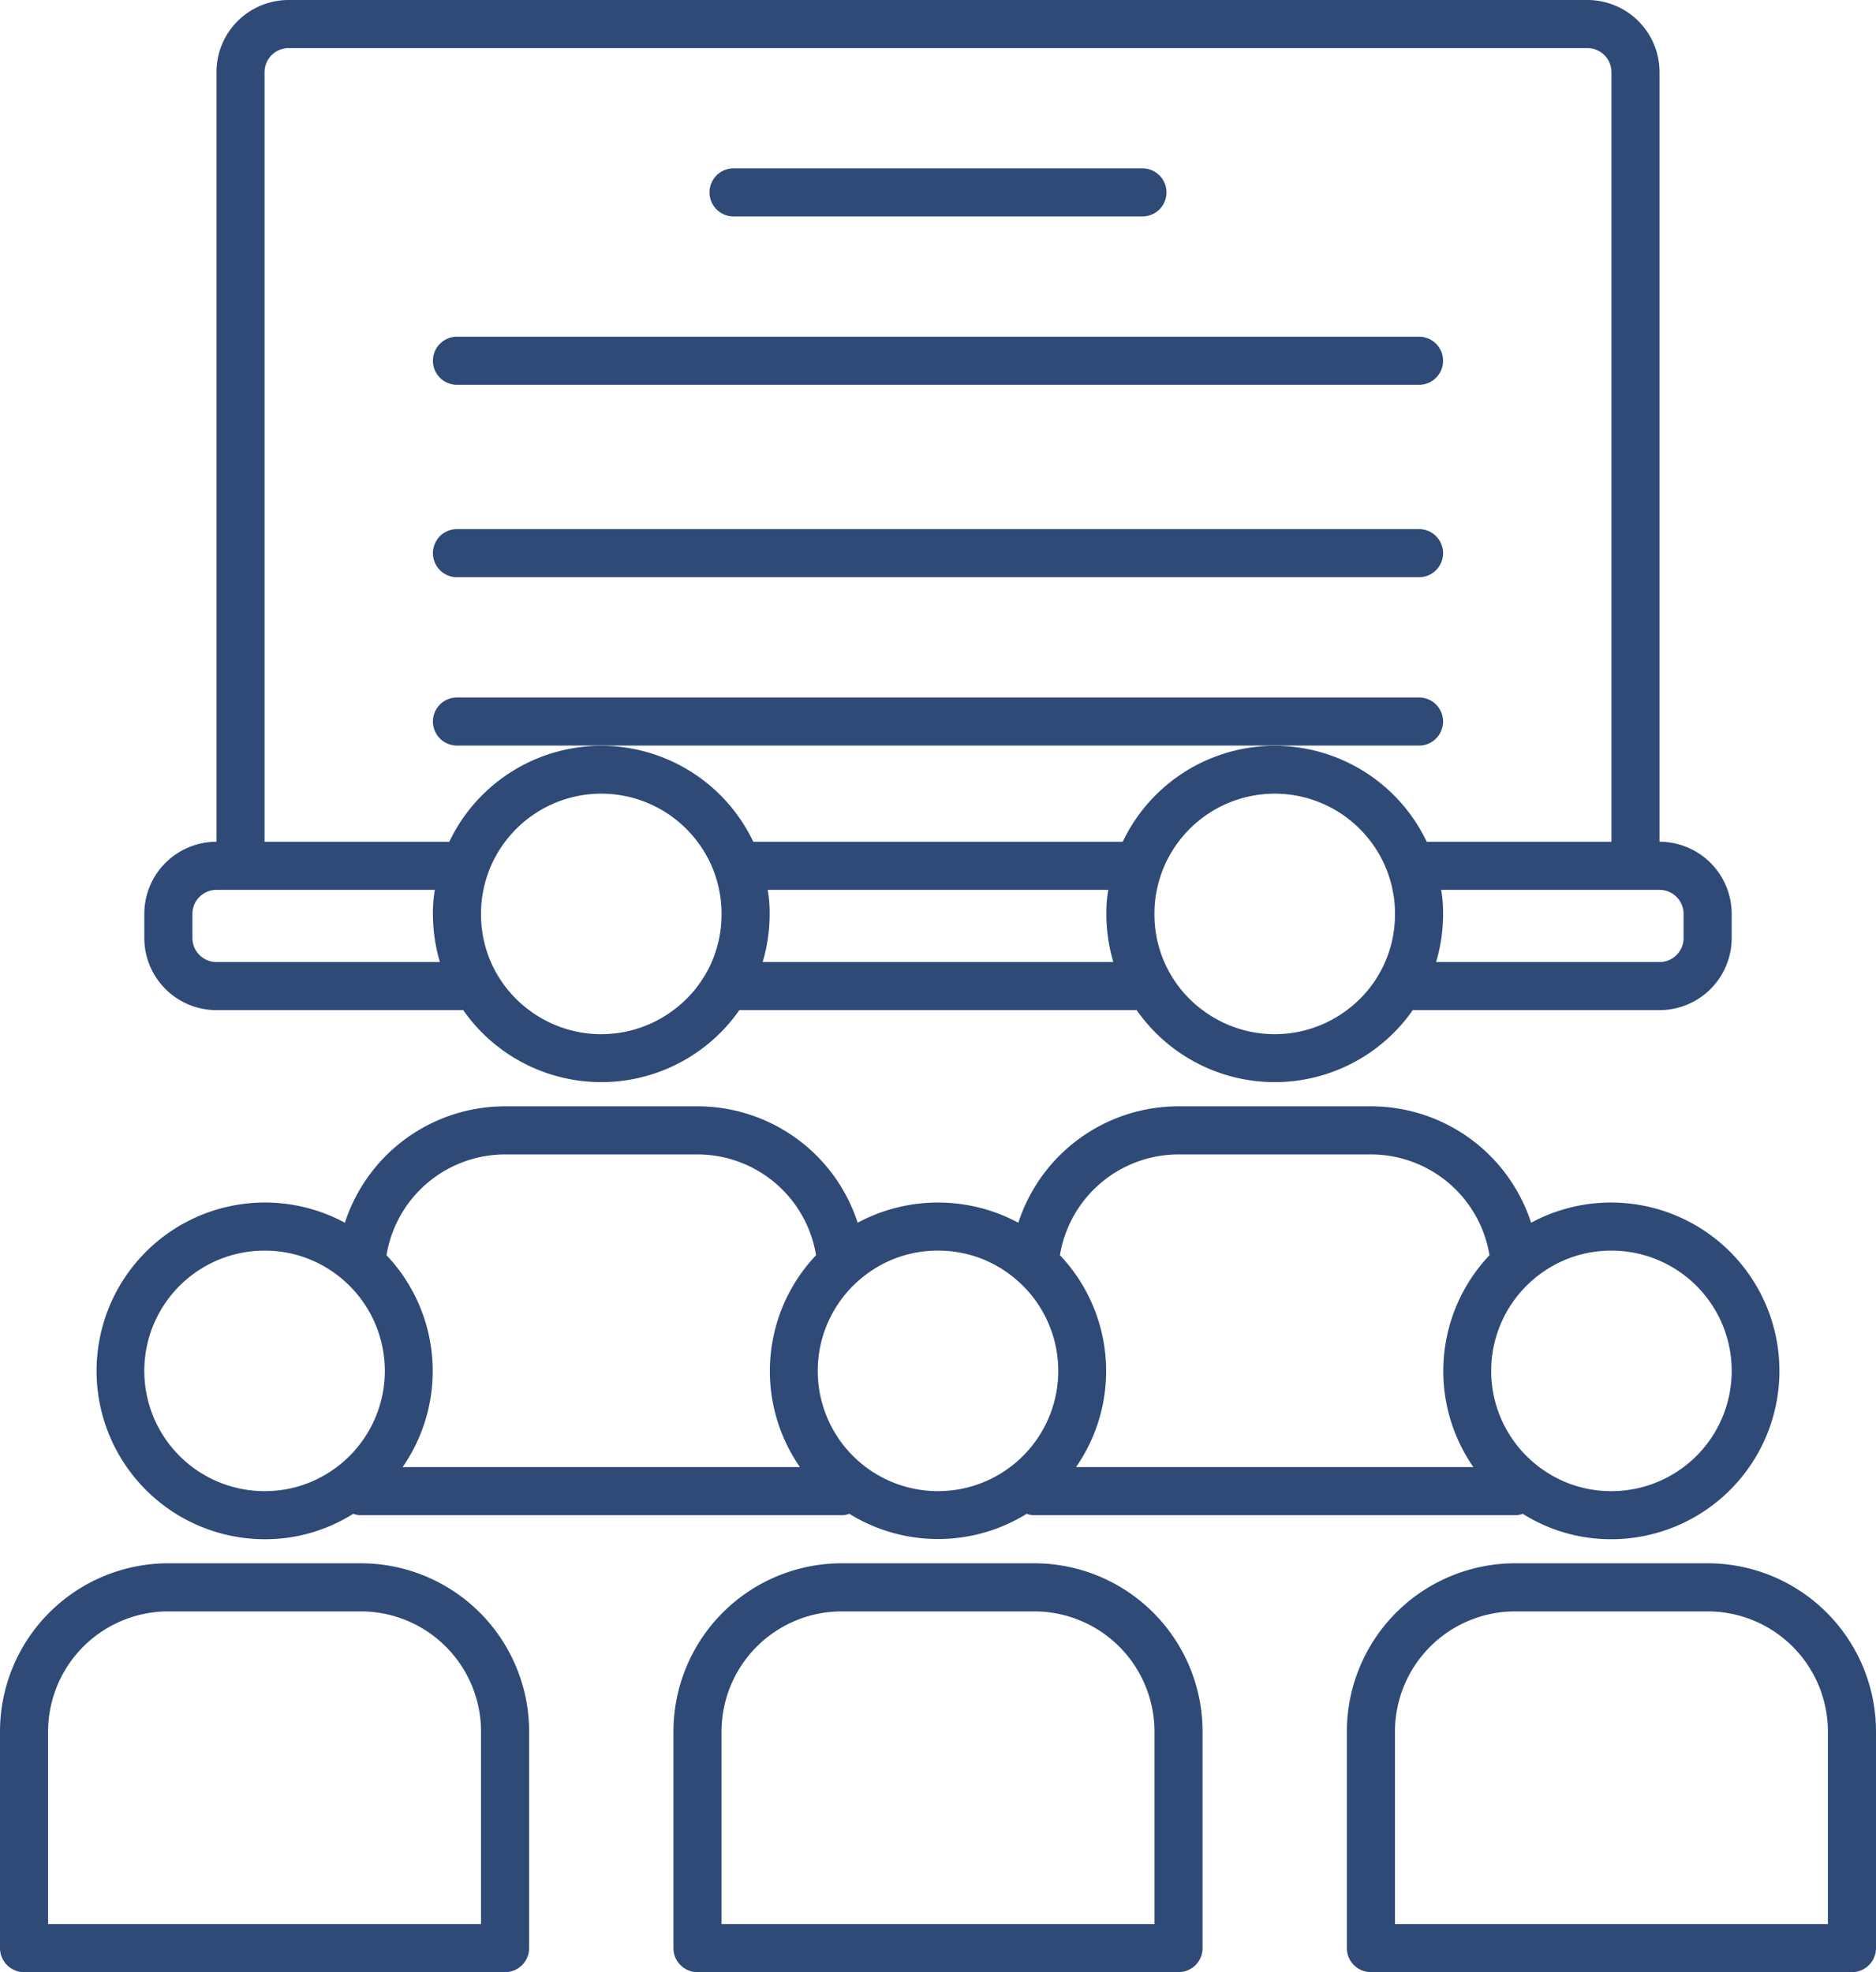 <?xml version="1.0" encoding="UTF-8" standalone="no"?><svg xmlns="http://www.w3.org/2000/svg" xmlns:xlink="http://www.w3.org/1999/xlink" fill="#2f4a76" height="82" preserveAspectRatio="xMidYMid meet" version="1" viewBox="9.0 7.0 78.0 82.0" width="78" zoomAndPan="magnify"><g data-name="ICONS 18" id="change1_1"><path d="M18,49H28.26a7,7,0,0,0,11.48,0H56.26a7,7,0,0,0,11.48,0H78a3,3,0,0,0,3-3V45a3,3,0,0,0-3-3V10a3,3,0,0,0-3-3H21a3,3,0,0,0-3,3V42a3,3,0,0,0-3,3v1A3,3,0,0,0,18,49Zm19,0a5,5,0,0,1-6,0,4.94,4.94,0,0,1-2-4,4.71,4.71,0,0,1,.1-1,4.92,4.92,0,0,1,.9-2,5,5,0,0,1,8,0,4.92,4.92,0,0,1,.9,2,4.71,4.71,0,0,1,.1,1,4.94,4.94,0,0,1-2,4Zm3.71-2A7,7,0,0,0,41,45a5.55,5.55,0,0,0-.08-1H55.08A5.55,5.55,0,0,0,55,45a7,7,0,0,0,.29,2ZM65,49a5,5,0,0,1-6,0,4.94,4.94,0,0,1-2-4,4.71,4.71,0,0,1,.1-1,4.92,4.92,0,0,1,.9-2,5,5,0,0,1,8,0,4.92,4.92,0,0,1,.9,2,4.71,4.71,0,0,1,.1,1,4.94,4.94,0,0,1-2,4Zm14-4v1a1,1,0,0,1-1,1H68.71A7,7,0,0,0,69,45a5.55,5.55,0,0,0-.08-1H78A1,1,0,0,1,79,45ZM20,10a1,1,0,0,1,1-1H75a1,1,0,0,1,1,1V42H68.32a7,7,0,0,0-12.64,0H40.32a7,7,0,0,0-12.64,0H20ZM17,45a1,1,0,0,1,1-1h9.08A5.55,5.55,0,0,0,27,45a7,7,0,0,0,.29,2H18a1,1,0,0,1-1-1Z" fill="inherit"/><path d="M39.5,16h17a1,1,0,0,0,0-2h-17a1,1,0,0,0,0,2Z" fill="inherit"/><path d="M28,23H68a1,1,0,0,0,0-2H28a1,1,0,0,0,0,2Z" fill="inherit"/><path d="M28,31H68a1,1,0,0,0,0-2H28a1,1,0,0,0,0,2Z" fill="inherit"/><path d="M69,37a1,1,0,0,0-1-1H28a1,1,0,0,0,0,2H68A1,1,0,0,0,69,37Z" fill="inherit"/><path d="M52,72H44a7,7,0,0,0-7,7v9a1,1,0,0,0,1,1H58a1,1,0,0,0,1-1V79A7,7,0,0,0,52,72Zm5,15H39V79a5,5,0,0,1,5-5h8a5,5,0,0,1,5,5Z" fill="inherit"/><path d="M24,72H16a7,7,0,0,0-7,7v9a1,1,0,0,0,1,1H30a1,1,0,0,0,1-1V79A7,7,0,0,0,24,72Zm5,15H11V79a5,5,0,0,1,5-5h8a5,5,0,0,1,5,5Z" fill="inherit"/><path d="M80,72H72a7,7,0,0,0-7,7v9a1,1,0,0,0,1,1H86a1,1,0,0,0,1-1V79A7,7,0,0,0,80,72Zm5,15H67V79a5,5,0,0,1,5-5h8a5,5,0,0,1,5,5Z" fill="inherit"/><path d="M20,71a6.86,6.86,0,0,0,3.69-1.06A.81.81,0,0,0,24,70H44a.81.81,0,0,0,.31-.06,7,7,0,0,0,7.38,0A.81.81,0,0,0,52,70H72a.81.81,0,0,0,.31-.06A6.86,6.86,0,0,0,76,71a7,7,0,1,0-3.34-13.16A7,7,0,0,0,66,53H58a7,7,0,0,0-6.66,4.84,7.06,7.06,0,0,0-6.68,0A7,7,0,0,0,38,53H30a7,7,0,0,0-6.66,4.84A7,7,0,1,0,20,71Zm0-12a4.94,4.94,0,0,1,3,1,5,5,0,0,1,0,8,4.94,4.94,0,0,1-3,1,5,5,0,0,1,0-10Zm28,0a4.94,4.94,0,0,1,3,1,5,5,0,0,1,0,8,5,5,0,0,1-6,0,5,5,0,0,1,0-8A4.94,4.94,0,0,1,48,59Zm28,0a5,5,0,0,1,0,10,4.94,4.94,0,0,1-3-1,5,5,0,0,1,0-8A4.94,4.94,0,0,1,76,59ZM58,55h8a5,5,0,0,1,4.93,4.19A7,7,0,0,0,70.26,68H53.74a7,7,0,0,0-.67-8.81A5,5,0,0,1,58,55ZM30,55h8a5,5,0,0,1,4.93,4.19A7,7,0,0,0,42.26,68H25.74a7,7,0,0,0-.67-8.81A5,5,0,0,1,30,55Z" fill="inherit"/></g></svg>